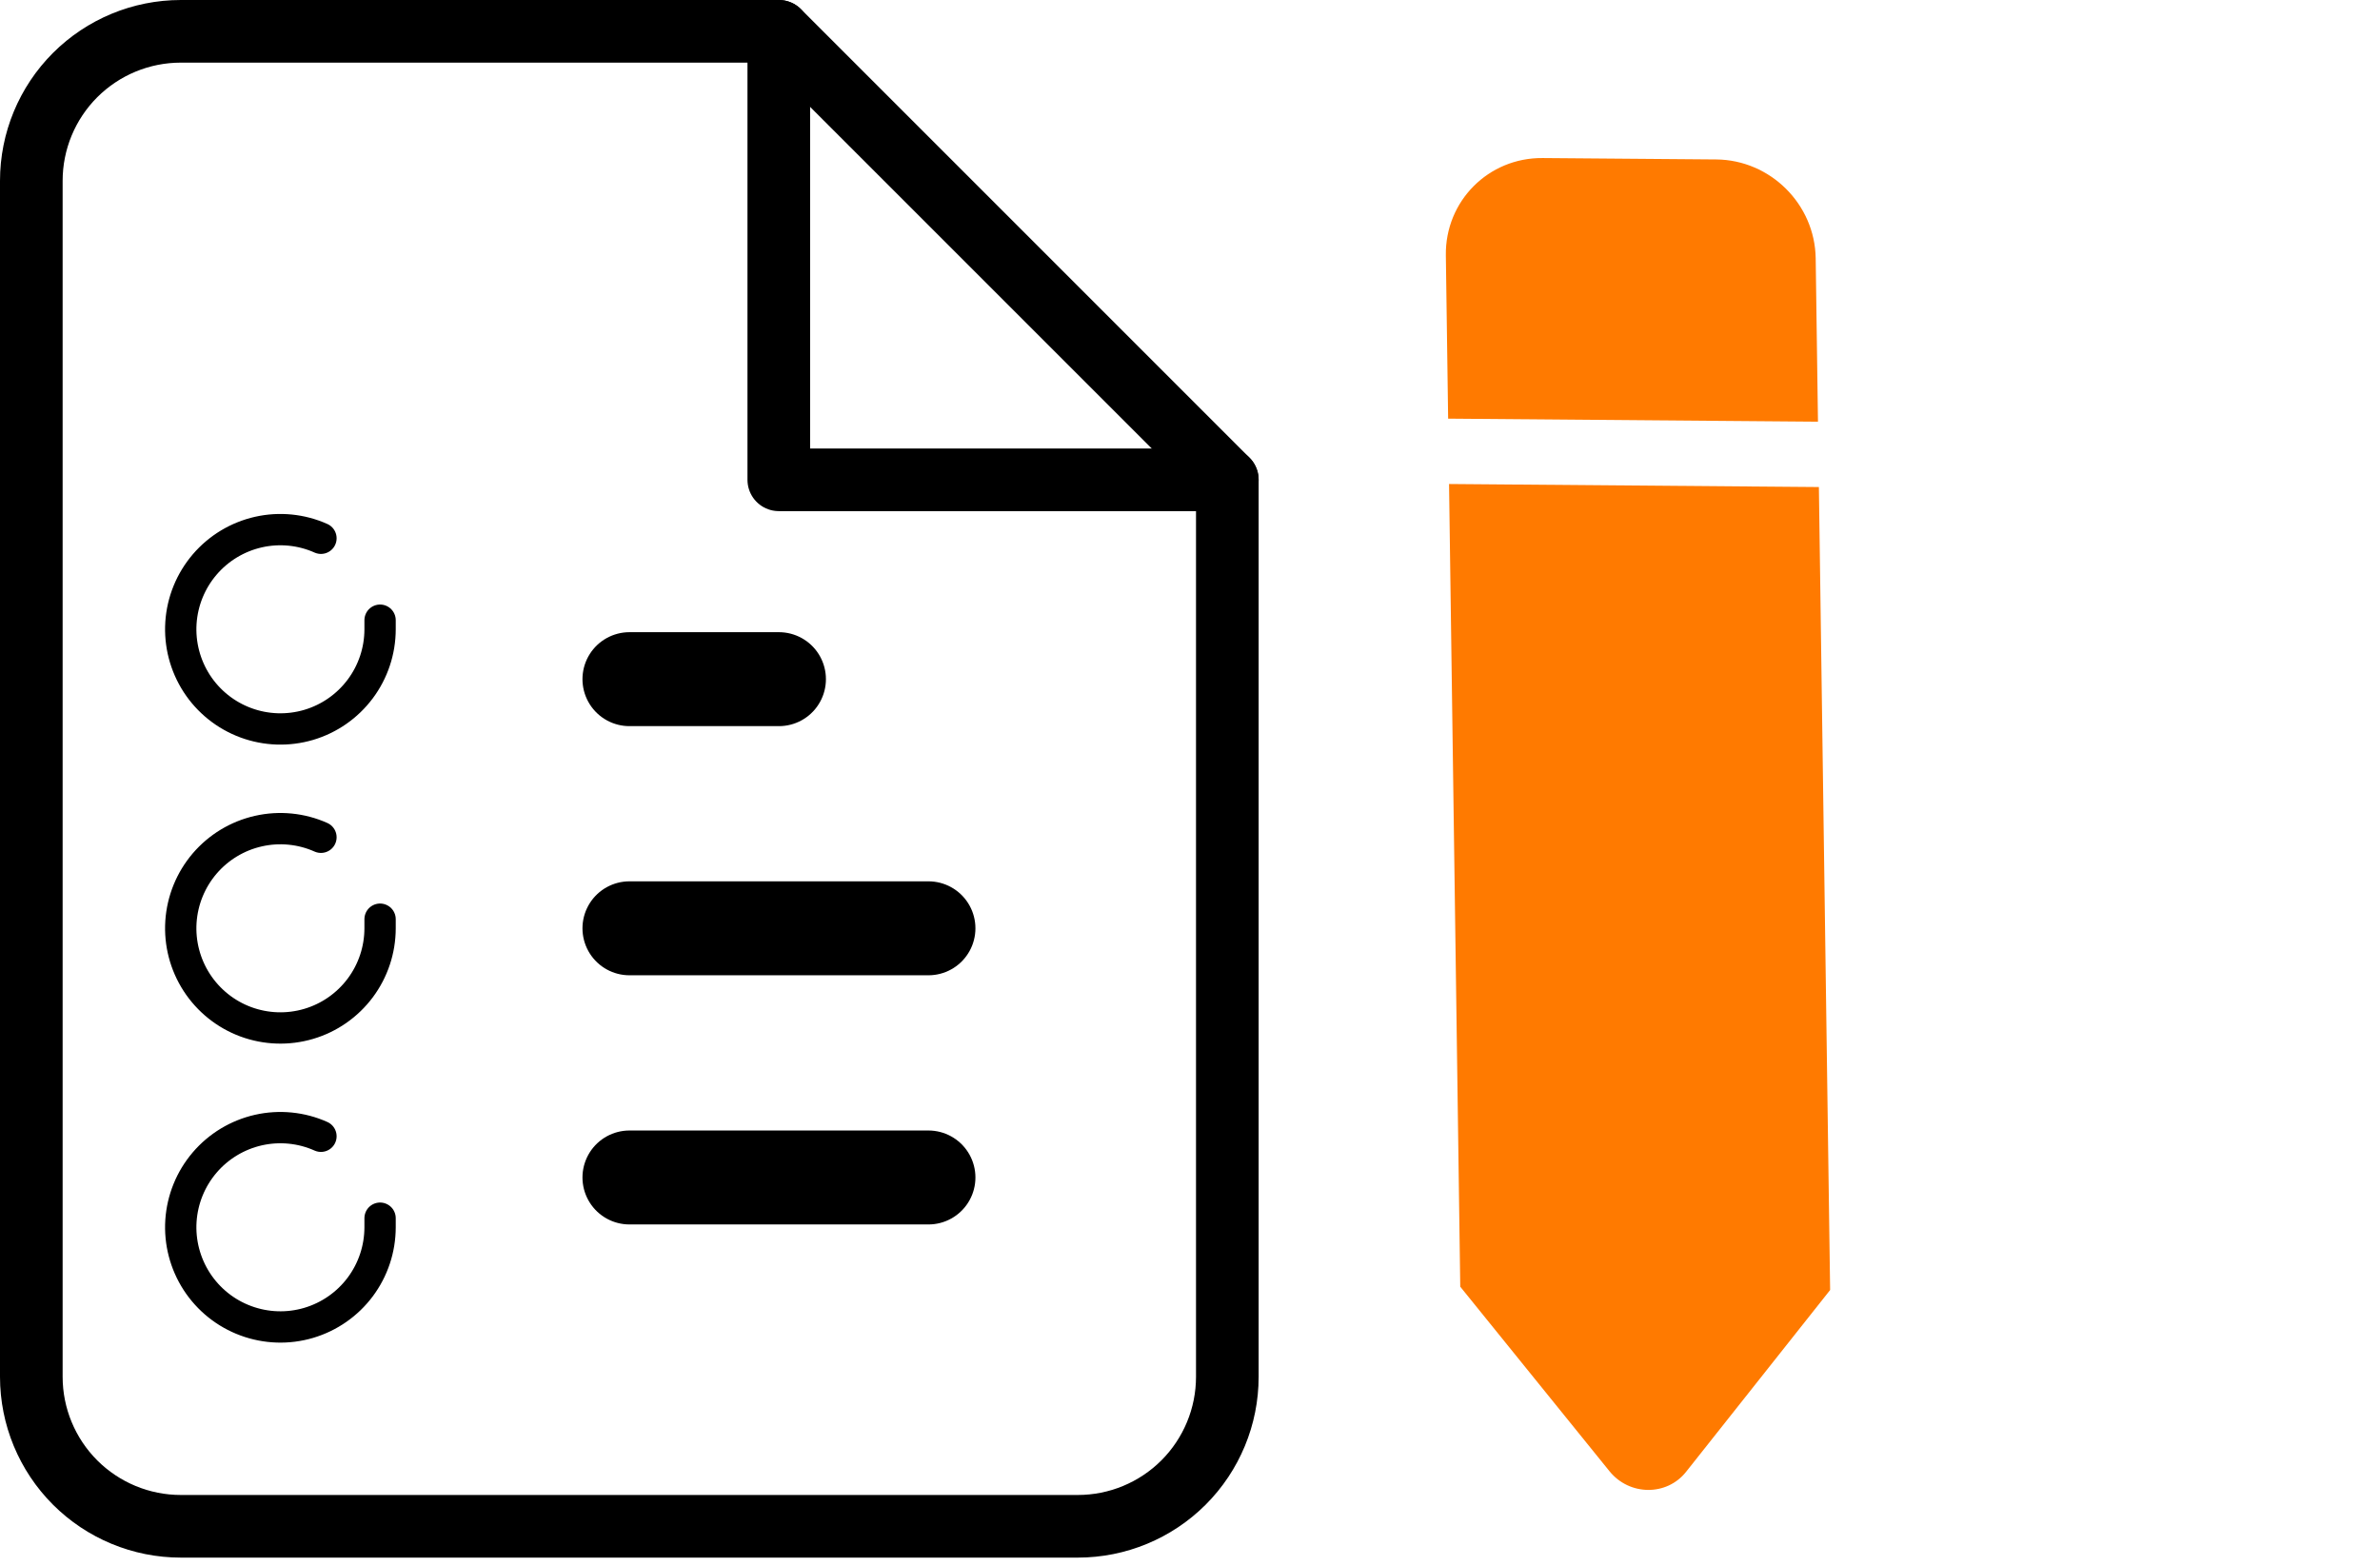 <svg width="76" height="50" viewBox="0 0 76 50" fill="none" xmlns="http://www.w3.org/2000/svg">
<path d="M24.87 1H5.774C4.508 1 3.294 1.503 2.398 2.398C1.503 3.294 1 4.508 1 5.774V43.966C1 45.232 1.503 46.446 2.398 47.342C3.294 48.237 4.508 48.74 5.774 48.74H34.418C35.684 48.74 36.898 48.237 37.794 47.342C38.689 46.446 39.192 45.232 39.192 43.966V15.322L24.87 1Z" stroke="black" stroke-width="2" stroke-linecap="round" stroke-linejoin="round"/>
<path d="M24.869 1V15.322H39.191" stroke="black" stroke-width="2" stroke-linecap="round" stroke-linejoin="round"/>
<path d="M29.648 29.644L20.1 29.644" stroke="black" stroke-width="3" stroke-linecap="round" stroke-linejoin="round"/>
<path d="M29.648 37.601L20.1 37.601" stroke="black" stroke-width="3" stroke-linecap="round" stroke-linejoin="round"/>
<path d="M24.874 21.688H22.487H20.1" stroke="black" stroke-width="3" stroke-linecap="round" stroke-linejoin="round"/>
<path d="M12.137 19.805V20.098C12.136 20.784 11.914 21.452 11.503 22.001C11.092 22.551 10.515 22.953 9.857 23.148C9.198 23.342 8.495 23.319 7.851 23.081C7.207 22.843 6.658 22.404 6.284 21.828C5.911 21.252 5.733 20.571 5.778 19.886C5.824 19.201 6.089 18.55 6.535 18.028C6.981 17.506 7.583 17.143 8.253 16.991C8.922 16.84 9.623 16.909 10.249 17.189" stroke="black" stroke-linecap="round" stroke-linejoin="round"/>
<path d="M12.137 38.901V39.194C12.136 39.88 11.914 40.548 11.503 41.098C11.092 41.647 10.515 42.049 9.857 42.244C9.198 42.439 8.495 42.415 7.851 42.177C7.207 41.94 6.658 41.5 6.284 40.924C5.911 40.348 5.733 39.667 5.778 38.983C5.824 38.298 6.089 37.646 6.535 37.124C6.981 36.602 7.583 36.239 8.253 36.087C8.922 35.936 9.623 36.005 10.249 36.285" stroke="black" stroke-linecap="round" stroke-linejoin="round"/>
<path d="M12.137 29.353V29.646C12.136 30.332 11.914 31 11.503 31.55C11.092 32.099 10.515 32.502 9.857 32.696C9.198 32.891 8.495 32.867 7.851 32.63C7.207 32.392 6.658 31.952 6.284 31.376C5.911 30.801 5.733 30.119 5.778 29.435C5.824 28.75 6.089 28.098 6.535 27.576C6.981 27.055 7.583 26.691 8.253 26.54C8.922 26.388 9.623 26.458 10.249 26.737" stroke="black" stroke-linecap="round" stroke-linejoin="round"/>
<path d="M46.272 15.456L58.082 15.553L58.441 41.195L53.84 47.002C53.224 47.779 52.032 47.769 51.395 46.981L46.63 41.089L46.272 15.456ZM54.804 5.092L49.259 5.047C47.529 5.032 46.146 6.423 46.17 8.153L46.243 13.369L58.053 13.466L57.98 8.25C57.955 6.52 56.533 5.107 54.804 5.092Z" fill="#FF7A00"/>
</svg>
